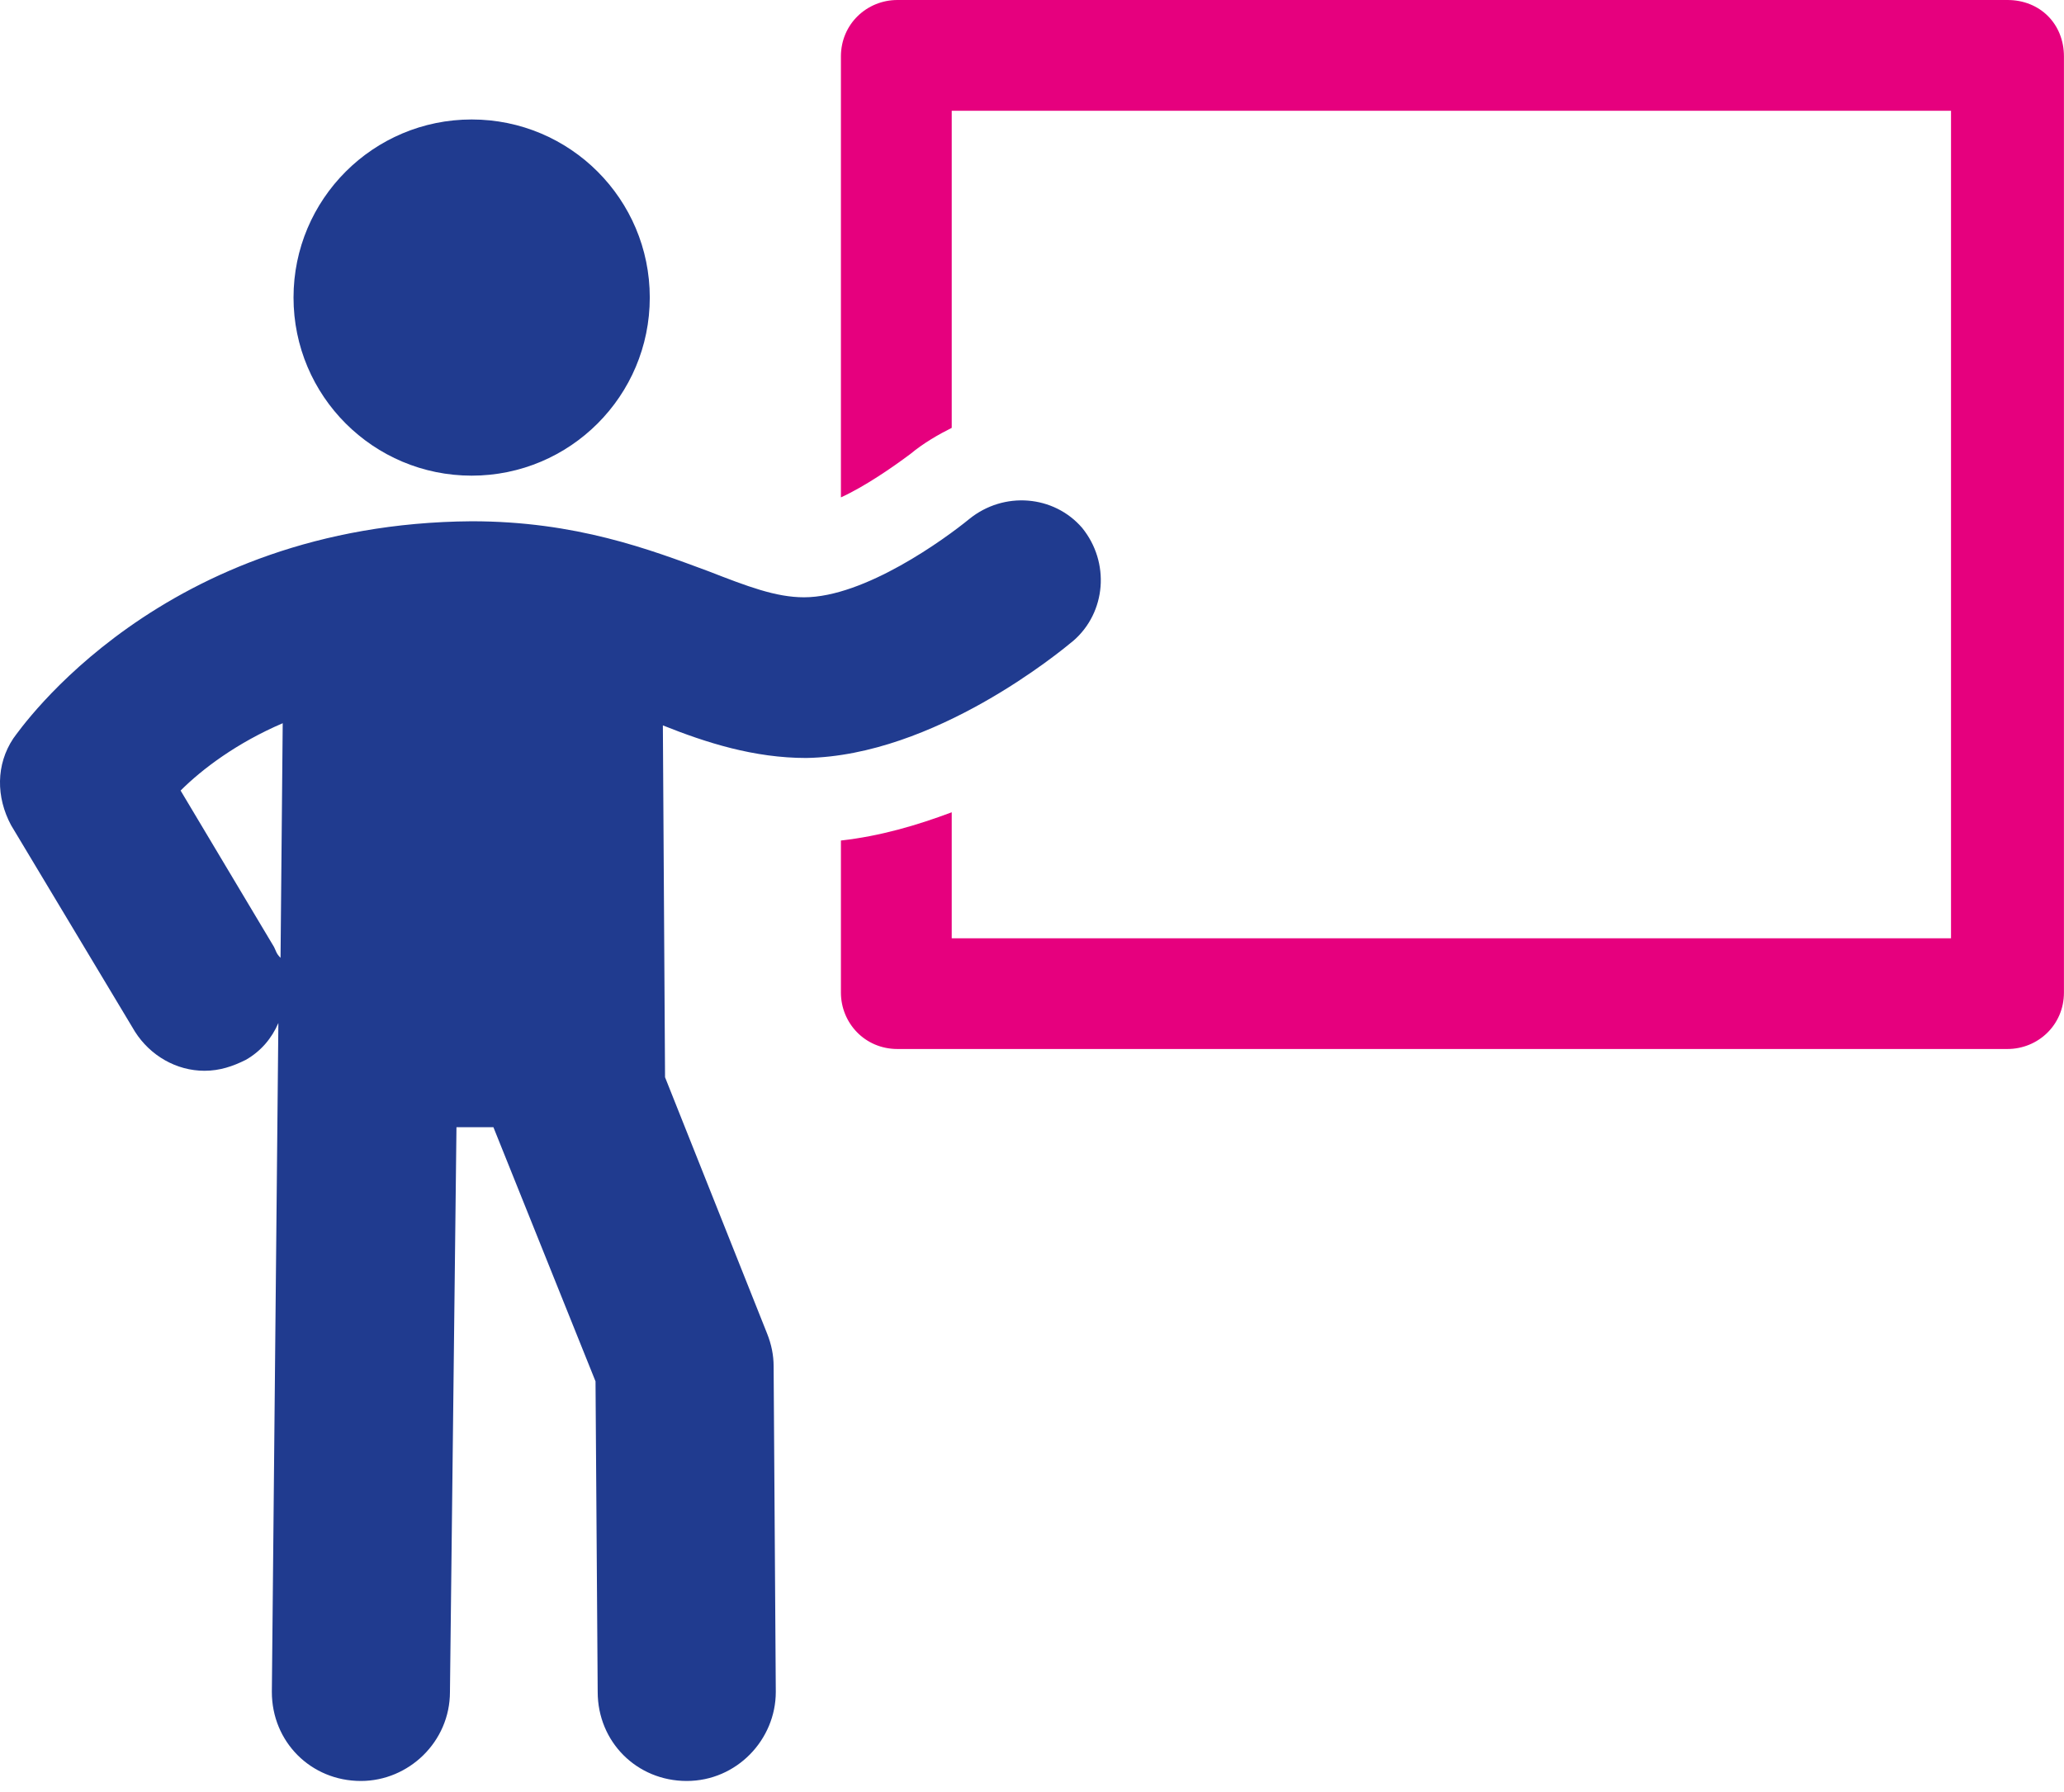 <svg width="38" height="33" viewBox="0 0 38 33" fill="none" xmlns="http://www.w3.org/2000/svg">
<path d="M36.959 0H16.522C15.962 0 15.482 0.44 15.482 1.04V9.159C15.922 8.959 16.442 8.599 16.762 8.359C17.002 8.159 17.282 7.999 17.522 7.879V2.04H35.92V17.278H17.522V14.958C16.882 15.198 16.202 15.398 15.482 15.478V18.277C15.482 18.837 15.922 19.317 16.522 19.317H36.959C37.519 19.317 37.999 18.877 37.999 18.277V1.04C37.999 0.44 37.559 0 36.959 0Z" fill="#E6007E"/>
<path d="M19.762 11.799C20.362 11.279 20.442 10.359 19.922 9.719C19.403 9.119 18.483 9.039 17.843 9.559C17.403 9.919 15.923 10.999 14.803 10.999C14.283 10.999 13.763 10.799 13.043 10.519C11.964 10.119 10.604 9.599 8.684 9.599C2.965 9.639 0.365 13.438 0.245 13.598C-0.075 14.078 -0.075 14.678 0.205 15.198L2.485 18.998C2.765 19.438 3.245 19.718 3.765 19.718C4.045 19.718 4.285 19.637 4.525 19.517C4.805 19.358 5.005 19.118 5.125 18.838L5.005 31.156C5.005 32.076 5.724 32.796 6.644 32.796C7.524 32.796 8.284 32.076 8.284 31.156L8.404 20.757H9.084L10.964 25.437L11.004 31.156C11.004 32.076 11.724 32.796 12.643 32.796C13.563 32.796 14.283 32.036 14.283 31.156L14.243 25.157C14.243 24.957 14.203 24.757 14.123 24.557L12.244 19.837L12.204 13.358C13.004 13.678 13.883 13.958 14.843 13.958C17.203 13.918 19.523 11.998 19.762 11.799ZM5.045 17.438L3.325 14.558C3.725 14.158 4.365 13.678 5.205 13.318L5.165 17.638C5.085 17.558 5.085 17.518 5.045 17.438Z" fill="#203B8F"/>
<path d="M8.684 8.759C10.495 8.759 11.963 7.291 11.963 5.479C11.963 3.668 10.495 2.2 8.684 2.2C6.873 2.2 5.404 3.668 5.404 5.479C5.404 7.291 6.873 8.759 8.684 8.759Z" fill="#203B8F"/>
</svg>
